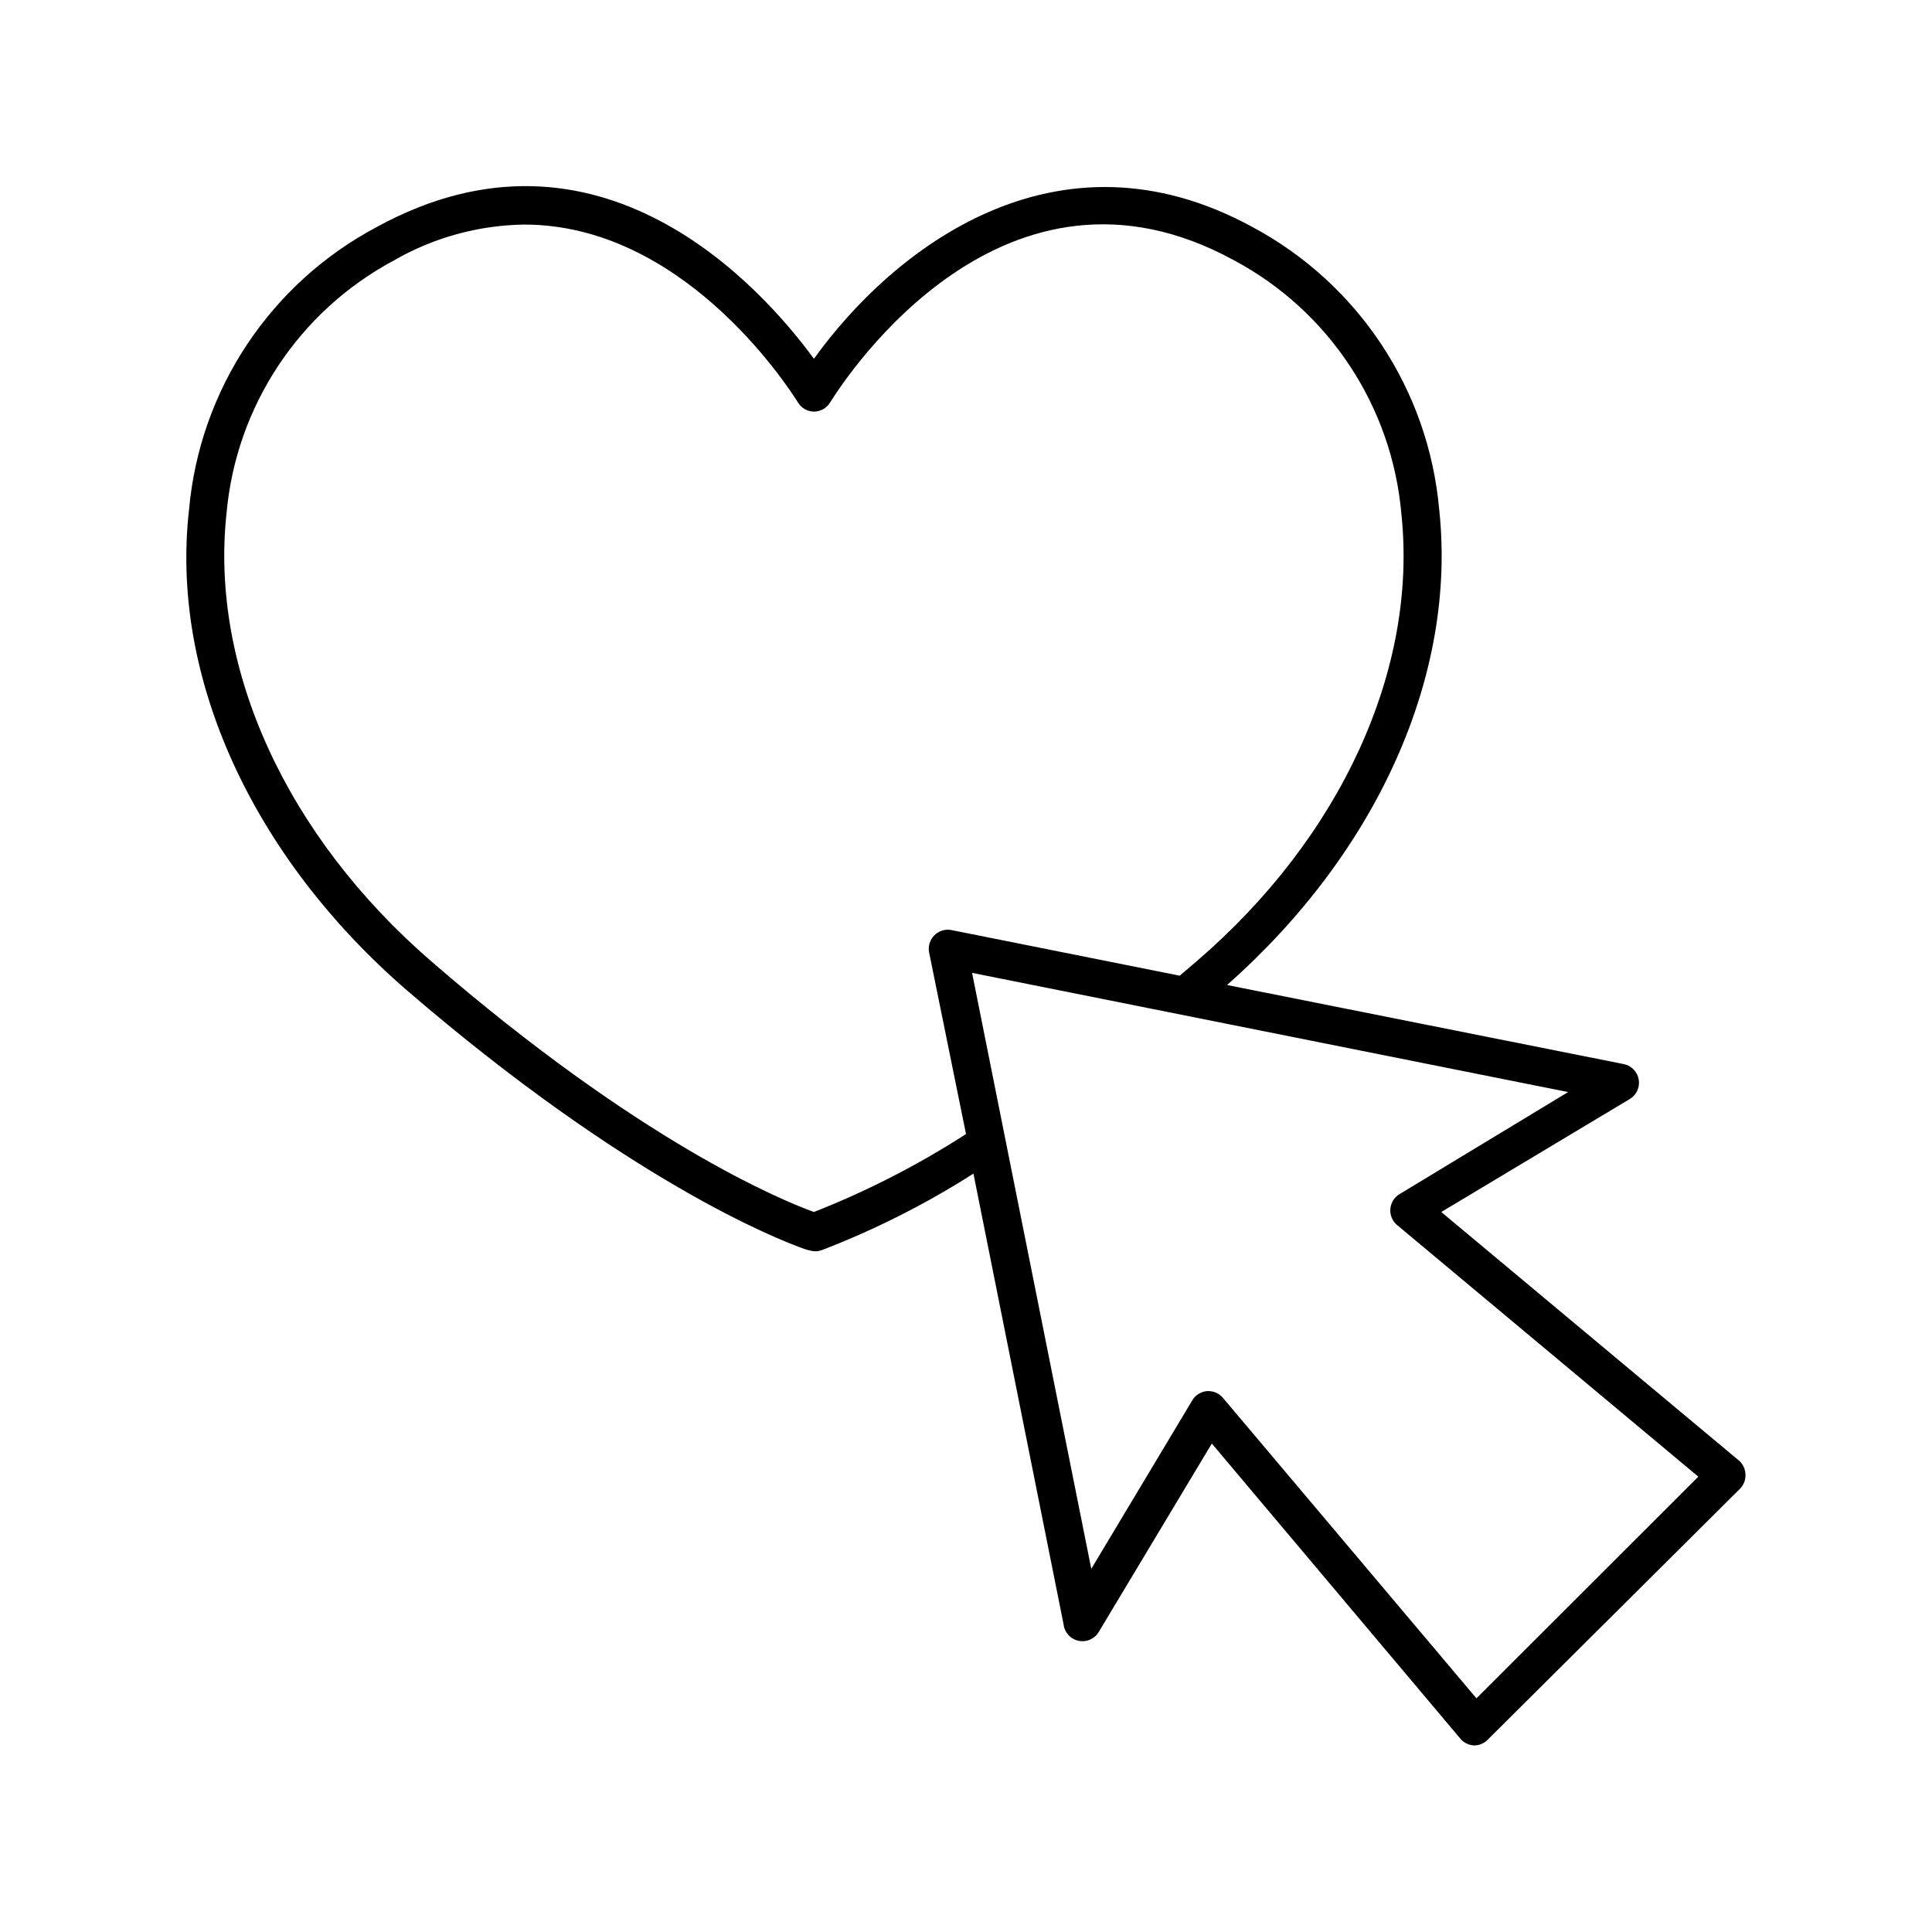 <?xml version="1.0" encoding="UTF-8"?>
<!-- Uploaded to: SVG Repo, www.svgrepo.com, Generator: SVG Repo Mixer Tools -->
<svg fill="#000000" width="800px" height="800px" version="1.1" viewBox="144 144 512 512" xmlns="http://www.w3.org/2000/svg">
 <path d="m604.75 530.99-78.797-65.797 49.93-29.926c1.793-1.062 2.746-3.117 2.398-5.172s-1.922-3.684-3.961-4.098l-105.14-20.961c39.902-35.266 60.91-82.223 56.227-125.95v0.004c-2.797-31.723-21.402-59.895-49.477-74.918-52.043-28.414-95.57 6.098-116.23 34.914-13.855-18.945-56.934-67.207-115.88-34.914-28.184 14.949-46.895 43.137-49.727 74.918-5.039 44.336 16.828 91.945 57.738 127.36 58.492 50.383 98.141 66 105.3 68.52v-0.004c0.535 0.207 1.094 0.359 1.66 0.453 0.293 0.094 0.602 0.148 0.91 0.152 0.332 0.051 0.672 0.051 1.008 0 0.48-0.082 0.957-0.215 1.41-0.402 13.922-5.375 27.27-12.125 39.852-20.152l23.879 119.4c0.227 2.188 1.852 3.977 4.008 4.414 2.156 0.441 4.348-0.574 5.414-2.5l29.875-49.777 65.848 78.191c0.902 1.086 2.219 1.746 3.629 1.812 1.34 0.008 2.625-0.516 3.578-1.461l66.902-66.551c0.996-1 1.527-2.371 1.461-3.781-0.023-1.461-0.688-2.84-1.812-3.777zm-245.05-65.797c-8.867-3.223-46.199-18.641-101.37-66.402-38.391-33.199-58.695-77.586-54.312-118.65 2.512-28.414 19.184-53.648 44.336-67.105 10.52-6.074 22.418-9.352 34.562-9.523 41.465 0 68.922 41.363 72.598 47.207 0.914 1.461 2.508 2.356 4.231 2.367 1.734-0.023 3.332-0.938 4.234-2.418 4.586-7.356 46.352-70.887 107.06-37.684 25.176 13.457 41.852 38.719 44.336 67.156 4.383 41.059-15.871 85.648-54.312 118.65l-4.434 3.777-60.457-12.09c-1.641-0.328-3.34 0.18-4.531 1.359-1.215 1.191-1.746 2.918-1.414 4.586l9.777 48.113c-12.723 8.195-26.223 15.113-40.305 20.656zm175.57 128.88-67.156-79.602c-0.949-1.141-2.348-1.801-3.828-1.816h-0.402c-1.633 0.137-3.102 1.059-3.93 2.469l-26.754 44.637-31.59-157.94 157.95 31.59-44.688 27.055c-1.395 0.84-2.293 2.305-2.418 3.93-0.125 1.609 0.531 3.184 1.762 4.231l79.855 66.703z"/>
</svg>